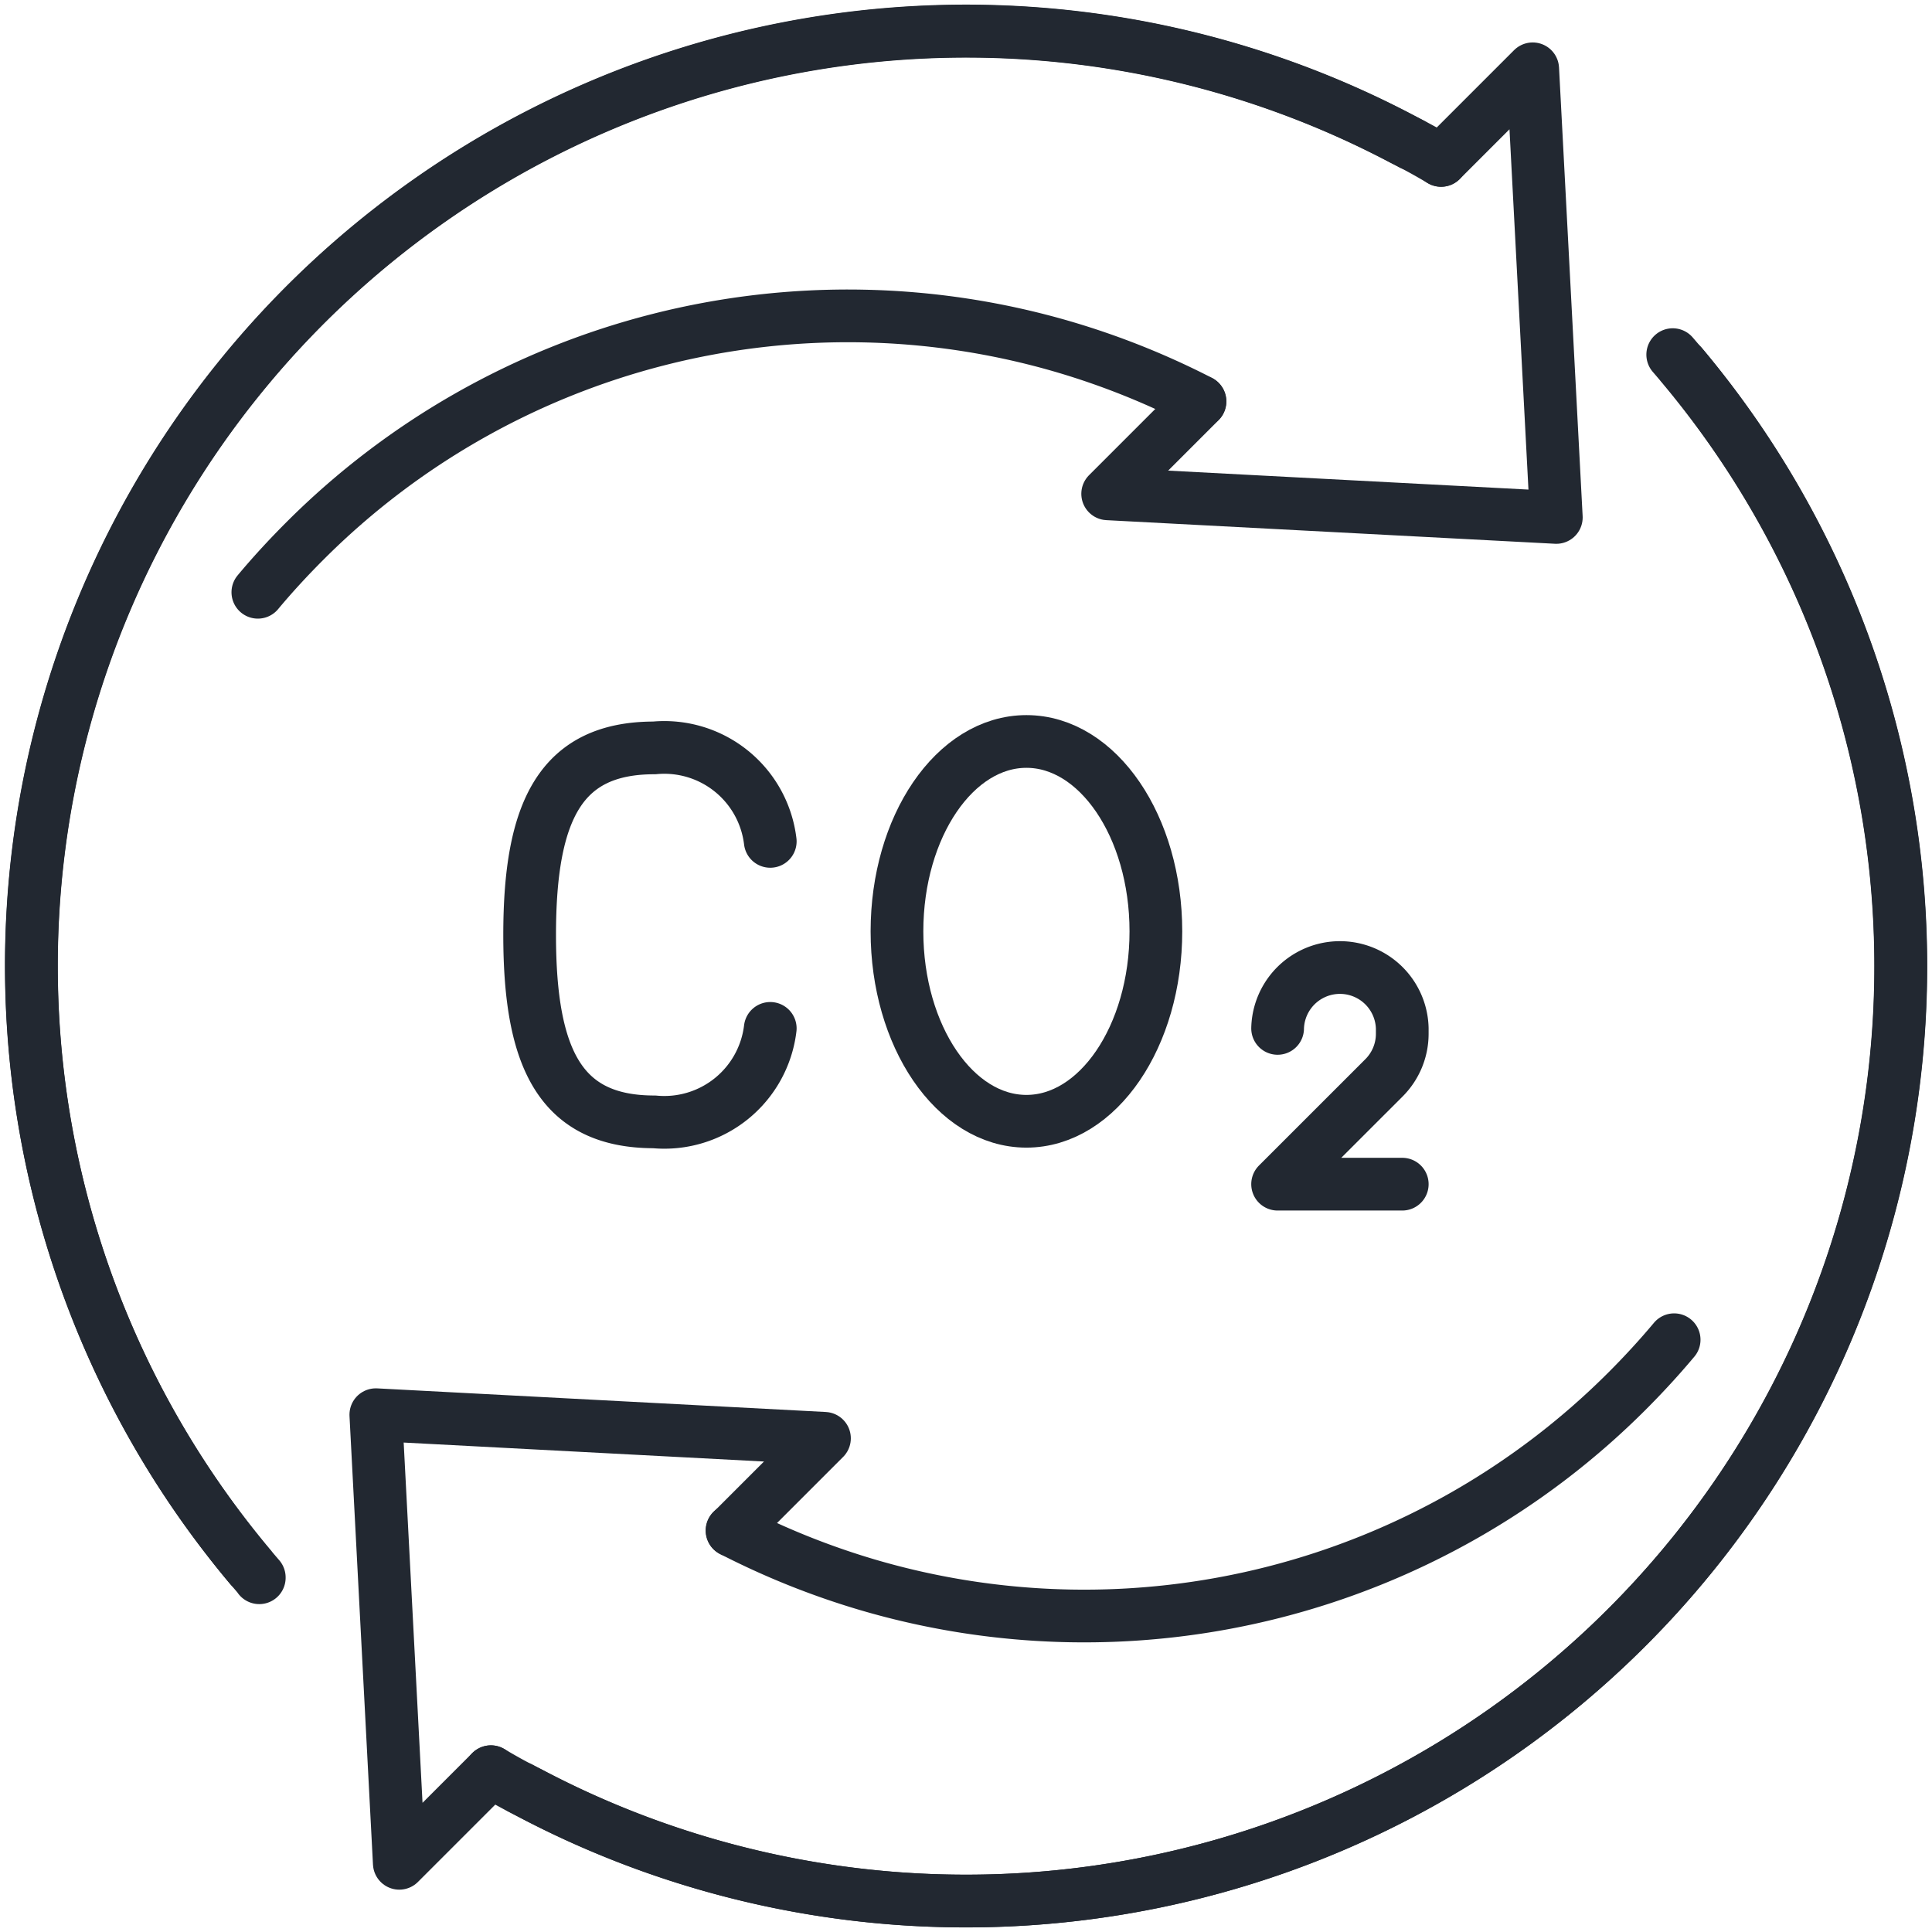 <svg id="co2" xmlns="http://www.w3.org/2000/svg" xmlns:xlink="http://www.w3.org/1999/xlink" width="54.979" height="54.982" viewBox="0 0 54.979 54.982">
  <defs>
    <clipPath id="clip-path">
      <rect id="Rectangle_996" data-name="Rectangle 996" width="54.979" height="54.982" fill="none" stroke="#707070" stroke-width="1.5"/>
    </clipPath>
  </defs>
  <g id="Group_6842" data-name="Group 6842" clip-path="url(#clip-path)">
    <path id="Path_4791" data-name="Path 4791" d="M110.28,122.092c.363.215.726.417,1.1.6a26.6,26.6,0,0,0,32.8-40.619" transform="translate(-96.31 -71.674)" fill="none" stroke="#222831" stroke-linecap="round" stroke-linejoin="round" stroke-width="1.5"/>
    <path id="Path_4792" data-name="Path 4792" d="M164.436,306.4a22.113,22.113,0,0,0,3.837,1.539,21.841,21.841,0,0,0,21.636-5.51c.47-.47.921-.961,1.337-1.458" transform="translate(-143.605 -262.846)" fill="none" stroke="#222831" stroke-linecap="round" stroke-linejoin="round" stroke-width="1.5"/>
    <path id="Path_4793" data-name="Path 4793" d="M87.675,327.948l-2.607,2.607L84.4,317.789l12.767.672-2.627,2.627" transform="translate(-73.705 -277.531)" fill="none" stroke="#222831" stroke-linecap="round" stroke-linejoin="round" stroke-width="1.5"/>
    <path id="Path_4794" data-name="Path 4794" d="M47.122,10.678c-.363-.215-.726-.417-1.1-.6A26.6,26.6,0,0,0,13.23,50.7" transform="translate(-6.113 -6.114)" fill="none" stroke="#222831" stroke-linecap="round" stroke-linejoin="round" stroke-width="1.5"/>
    <path id="Path_4795" data-name="Path 4795" d="M57.928,78.872c.417-.5.867-.988,1.337-1.458A21.841,21.841,0,0,1,80.9,71.9a22.1,22.1,0,0,1,3.837,1.539" transform="translate(-50.59 -62.018)" fill="none" stroke="#222831" stroke-linecap="round" stroke-linejoin="round" stroke-width="1.5"/>
    <path id="Path_4796" data-name="Path 4796" d="M258.313,18.058l2.607-2.607.672,12.767-12.767-.672,2.627-2.627" transform="translate(-217.304 -13.493)" fill="none" stroke="#222831" stroke-linecap="round" stroke-linejoin="round" stroke-width="1.5"/>
    <path id="Path_4797" data-name="Path 4797" d="M149.692,79.669A26.6,26.6,0,0,1,116.9,120.46" transform="translate(-102.091 -69.577)" fill="none" stroke="#222831" stroke-linecap="round" stroke-linejoin="round" stroke-width="1.5"/>
    <path id="Path_4798" data-name="Path 4798" d="M13.491,51.019V51.01A26.6,26.6,0,0,1,46.284,10.219" transform="translate(-6.113 -6.121)" fill="none" stroke="#222831" stroke-linecap="round" stroke-linejoin="round" stroke-width="1.5"/>
    <path id="Path_4799" data-name="Path 4799" d="M125.844,175.991a3.035,3.035,0,0,1-3.3,2.66c-2.66,0-3.547-1.774-3.547-5.321s.887-5.321,3.547-5.321a3.035,3.035,0,0,1,3.3,2.66" transform="translate(-103.925 -146.726)" fill="none" stroke="#222831" stroke-linecap="round" stroke-linejoin="round" stroke-width="1.5"/>
    <ellipse id="Ellipse_25" data-name="Ellipse 25" cx="3.684" cy="5.404" rx="3.684" ry="5.404" transform="translate(25.525 21.1)" fill="none" stroke="#222831" stroke-linecap="round" stroke-linejoin="round" stroke-width="1.5"/>
    <path id="Path_4800" data-name="Path 4800" d="M287,218.783h0a1.774,1.774,0,0,1,3.547,0v.152a1.773,1.773,0,0,1-.519,1.254L287,223.216h3.547" transform="translate(-250.643 -189.518)" fill="none" stroke="#222831" stroke-linecap="round" stroke-linejoin="round" stroke-width="1.5"/>
  </g>
</svg>
